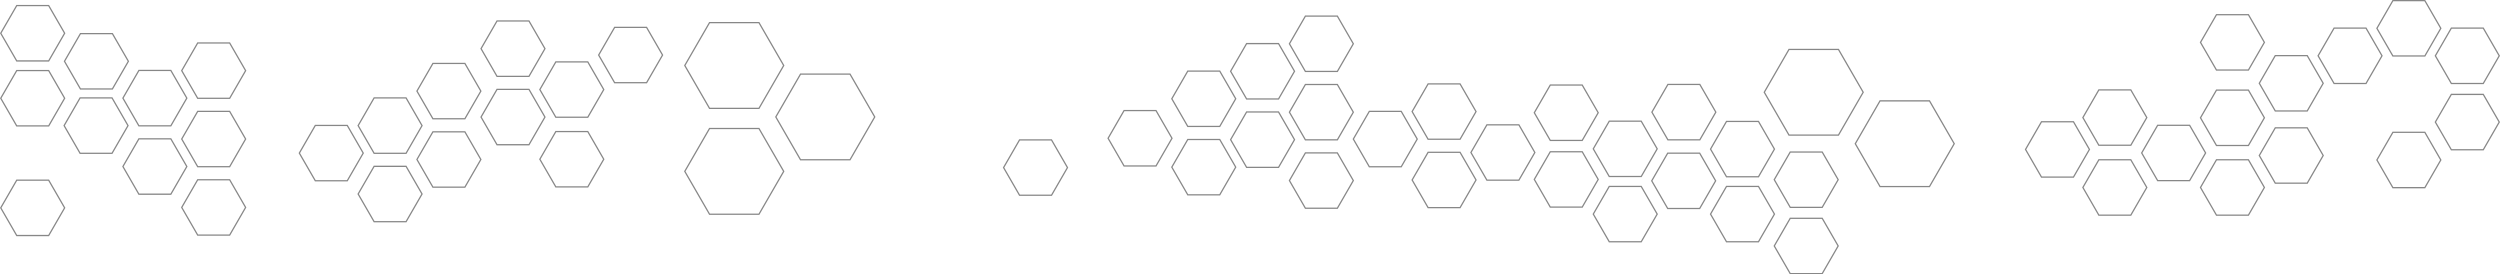 <?xml version="1.0" encoding="UTF-8"?>
<svg id="uuid-5650895b-23e5-4add-a9fa-6f924260f3a6" data-name="Capa 2" xmlns="http://www.w3.org/2000/svg" viewBox="0 0 1961.59 215.2">
  <defs>
    <style>
      .uuid-22db0050-62d8-4812-a28c-710dd4de4fc8 {
        fill: none;
        stroke: #878787;
        stroke-miterlimit: 10;
      }
    </style>
  </defs>
  <g id="uuid-ebaf3332-b874-481d-beb3-0657fba2eeb0" data-name="Capa 1">
    <g>
      <polygon class="uuid-22db0050-62d8-4812-a28c-710dd4de4fc8" points="1216.4 119.07 1241.47 119.07 1254.01 140.79 1241.47 162.51 1216.4 162.51 1203.86 140.79 1216.4 119.07"/>
      <polygon class="uuid-22db0050-62d8-4812-a28c-710dd4de4fc8" points="1024.26 12.64 1049.33 12.64 1061.87 34.36 1049.33 56.07 1024.26 56.07 1011.72 34.36 1024.26 12.64"/>
      <polygon class="uuid-22db0050-62d8-4812-a28c-710dd4de4fc8" points="978.12 34.21 1003.19 34.21 1015.73 55.92 1003.19 77.64 978.12 77.64 965.58 55.92 978.12 34.21"/>
      <polygon class="uuid-22db0050-62d8-4812-a28c-710dd4de4fc8" points="931.97 55.77 957.05 55.77 969.59 77.49 957.05 99.21 931.97 99.21 919.44 77.49 931.97 55.77"/>
      <polygon class="uuid-22db0050-62d8-4812-a28c-710dd4de4fc8" points="881.97 86.77 907.05 86.77 919.59 108.49 907.05 130.21 881.97 130.21 869.44 108.49 881.97 86.77"/>
      <polygon class="uuid-22db0050-62d8-4812-a28c-710dd4de4fc8" points="799.97 109.77 825.05 109.77 837.59 131.49 825.05 153.21 799.97 153.21 787.44 131.49 799.97 109.77"/>
      <polygon class="uuid-22db0050-62d8-4812-a28c-710dd4de4fc8" points="1601.83 95.53 1626.91 95.53 1639.45 117.25 1626.91 138.97 1601.83 138.97 1589.3 117.25 1601.83 95.53"/>
      <polygon class="uuid-22db0050-62d8-4812-a28c-710dd4de4fc8" points="1308.54 120.17 1333.62 120.17 1346.15 141.89 1333.62 163.61 1308.54 163.61 1296 141.89 1308.54 120.17"/>
      <polygon class="uuid-22db0050-62d8-4812-a28c-710dd4de4fc8" points="1216.4 66.74 1241.47 66.74 1254.01 88.45 1241.47 110.17 1216.4 110.17 1203.86 88.45 1216.4 66.74"/>
      <polygon class="uuid-22db0050-62d8-4812-a28c-710dd4de4fc8" points="1024.26 66.3 1049.33 66.3 1061.87 88.02 1049.33 109.74 1024.26 109.74 1011.72 88.02 1024.26 66.3"/>
      <polygon class="uuid-22db0050-62d8-4812-a28c-710dd4de4fc8" points="978.12 87.87 1003.19 87.87 1015.73 109.59 1003.19 131.3 978.12 131.3 965.58 109.59 978.12 87.87"/>
      <polygon class="uuid-22db0050-62d8-4812-a28c-710dd4de4fc8" points="931.97 109.44 957.05 109.44 969.59 131.15 957.05 152.87 931.97 152.87 919.44 131.15 931.97 109.44"/>
      <polygon class="uuid-22db0050-62d8-4812-a28c-710dd4de4fc8" points="1308.68 66.27 1333.76 66.27 1346.3 87.99 1333.76 109.7 1308.68 109.7 1296.14 87.99 1308.68 66.27"/>
      <polygon class="uuid-22db0050-62d8-4812-a28c-710dd4de4fc8" points="1354.68 95.27 1379.76 95.27 1392.3 116.99 1379.76 138.7 1354.68 138.7 1342.14 116.99 1354.68 95.27"/>
      <polygon class="uuid-22db0050-62d8-4812-a28c-710dd4de4fc8" points="1354.68 146.27 1379.76 146.27 1392.3 167.99 1379.76 189.7 1354.68 189.7 1342.14 167.99 1354.68 146.27"/>
      <polygon class="uuid-22db0050-62d8-4812-a28c-710dd4de4fc8" points="1262.68 146.27 1287.76 146.27 1300.3 167.99 1287.76 189.7 1262.68 189.7 1250.14 167.99 1262.68 146.27"/>
      <polygon class="uuid-22db0050-62d8-4812-a28c-710dd4de4fc8" points="1404.68 119.27 1429.76 119.27 1442.3 140.99 1429.76 162.7 1404.68 162.7 1392.14 140.99 1404.68 119.27"/>
      <polygon class="uuid-22db0050-62d8-4812-a28c-710dd4de4fc8" points="1404.68 171.27 1429.76 171.27 1442.3 192.99 1429.76 214.7 1404.68 214.7 1392.14 192.99 1404.68 171.27"/>
      <polygon class="uuid-22db0050-62d8-4812-a28c-710dd4de4fc8" points="1120.54 65.84 1145.62 65.84 1158.15 87.55 1145.62 109.27 1120.54 109.27 1108 87.55 1120.54 65.84"/>
      <polygon class="uuid-22db0050-62d8-4812-a28c-710dd4de4fc8" points="1074.4 87.4 1099.47 87.4 1112.01 109.12 1099.47 130.84 1074.4 130.84 1061.86 109.12 1074.4 87.4"/>
      <polygon class="uuid-22db0050-62d8-4812-a28c-710dd4de4fc8" points="155.12 33.71 180.19 33.71 192.73 55.43 180.19 77.15 155.12 77.15 142.58 55.43 155.12 33.71"/>
      <polygon class="uuid-22db0050-62d8-4812-a28c-710dd4de4fc8" points="108.97 55.28 134.05 55.28 146.59 76.99 134.05 98.71 108.97 98.71 96.44 76.99 108.97 55.28"/>
      <polygon class="uuid-22db0050-62d8-4812-a28c-710dd4de4fc8" points="62.83 76.84 87.91 76.84 100.45 98.56 87.91 120.28 62.83 120.28 50.3 98.56 62.83 76.84"/>
      <polygon class="uuid-22db0050-62d8-4812-a28c-710dd4de4fc8" points="155.12 87.38 180.19 87.38 192.73 109.09 180.19 130.81 155.12 130.81 142.58 109.09 155.12 87.38"/>
      <polygon class="uuid-22db0050-62d8-4812-a28c-710dd4de4fc8" points="63.12 26.38 88.19 26.38 100.73 48.09 88.19 69.81 63.12 69.81 50.58 48.09 63.12 26.38"/>
      <polygon class="uuid-22db0050-62d8-4812-a28c-710dd4de4fc8" points="13.12 55.38 38.19 55.38 50.73 77.09 38.19 98.81 13.12 98.81 .58 77.09 13.12 55.38"/>
      <polygon class="uuid-22db0050-62d8-4812-a28c-710dd4de4fc8" points="13.12 4.38 38.19 4.38 50.73 26.09 38.19 47.81 13.12 47.81 .58 26.09 13.12 4.38"/>
      <polygon class="uuid-22db0050-62d8-4812-a28c-710dd4de4fc8" points="13.12 141.38 38.19 141.38 50.73 163.09 38.19 184.81 13.12 184.81 .58 163.09 13.12 141.38"/>
      <polygon class="uuid-22db0050-62d8-4812-a28c-710dd4de4fc8" points="108.97 108.94 134.05 108.94 146.59 130.66 134.05 152.38 108.97 152.38 96.44 130.66 108.97 108.94"/>
      <polygon class="uuid-22db0050-62d8-4812-a28c-710dd4de4fc8" points="339.68 49.76 364.76 49.76 377.3 71.48 364.76 93.19 339.68 93.19 327.14 71.48 339.68 49.76"/>
      <polygon class="uuid-22db0050-62d8-4812-a28c-710dd4de4fc8" points="293.54 76.84 318.62 76.84 331.15 98.56 318.62 120.28 293.54 120.28 281 98.56 293.54 76.84"/>
      <polygon class="uuid-22db0050-62d8-4812-a28c-710dd4de4fc8" points="247.4 98.41 272.47 98.41 285.01 120.13 272.47 141.84 247.4 141.84 234.86 120.13 247.4 98.41"/>
      <polygon class="uuid-22db0050-62d8-4812-a28c-710dd4de4fc8" points="339.68 103.42 364.76 103.42 377.3 125.14 364.76 146.86 339.68 146.86 327.14 125.14 339.68 103.42"/>
      <polygon class="uuid-22db0050-62d8-4812-a28c-710dd4de4fc8" points="293.54 130.51 318.62 130.51 331.15 152.22 318.62 173.94 293.54 173.94 281 152.22 293.54 130.51"/>
      <polygon class="uuid-22db0050-62d8-4812-a28c-710dd4de4fc8" points="155.12 141.04 180.19 141.04 192.73 162.76 180.19 184.47 155.12 184.47 142.58 162.76 155.12 141.04"/>
      <polygon class="uuid-22db0050-62d8-4812-a28c-710dd4de4fc8" points="1024.26 119.97 1049.33 119.97 1061.87 141.68 1049.33 163.4 1024.26 163.4 1011.72 141.68 1024.26 119.97"/>
      <polygon class="uuid-22db0050-62d8-4812-a28c-710dd4de4fc8" points="1262.68 95.08 1287.76 95.08 1300.3 116.79 1287.76 138.51 1262.68 138.51 1250.14 116.79 1262.68 95.08"/>
      <polygon class="uuid-22db0050-62d8-4812-a28c-710dd4de4fc8" points="1166.68 97.93 1191.76 97.93 1204.3 119.65 1191.76 141.37 1166.68 141.37 1154.14 119.65 1166.68 97.93"/>
      <polygon class="uuid-22db0050-62d8-4812-a28c-710dd4de4fc8" points="1120.54 119.5 1145.62 119.5 1158.15 141.22 1145.62 162.93 1120.54 162.93 1108 141.22 1120.54 119.5"/>
      <polygon class="uuid-22db0050-62d8-4812-a28c-710dd4de4fc8" points="1646.83 70.53 1671.91 70.53 1684.45 92.25 1671.91 113.97 1646.83 113.97 1634.3 92.25 1646.83 70.53"/>
      <polygon class="uuid-22db0050-62d8-4812-a28c-710dd4de4fc8" points="1739.12 11.53 1764.19 11.53 1776.73 33.25 1764.19 54.97 1739.12 54.97 1726.58 33.25 1739.12 11.53"/>
      <polygon class="uuid-22db0050-62d8-4812-a28c-710dd4de4fc8" points="1877.54 .5 1902.62 .5 1915.15 22.22 1902.62 43.93 1877.54 43.93 1865 22.22 1877.54 .5"/>
      <polygon class="uuid-22db0050-62d8-4812-a28c-710dd4de4fc8" points="1877.54 103.82 1902.62 103.82 1915.15 125.53 1902.62 147.25 1877.54 147.25 1865 125.53 1877.54 103.82"/>
      <polygon class="uuid-22db0050-62d8-4812-a28c-710dd4de4fc8" points="1831.4 22.07 1856.47 22.07 1869.01 43.78 1856.47 65.5 1831.4 65.5 1818.86 43.78 1831.4 22.07"/>
      <polygon class="uuid-22db0050-62d8-4812-a28c-710dd4de4fc8" points="1923.4 74.07 1948.47 74.07 1961.01 95.78 1948.47 117.5 1923.4 117.5 1910.86 95.78 1923.4 74.07"/>
      <polygon class="uuid-22db0050-62d8-4812-a28c-710dd4de4fc8" points="1923.4 22.07 1948.47 22.07 1961.01 43.78 1948.47 65.5 1923.4 65.5 1910.86 43.78 1923.4 22.07"/>
      <polygon class="uuid-22db0050-62d8-4812-a28c-710dd4de4fc8" points="1785.26 43.63 1810.33 43.63 1822.87 65.35 1810.33 87.07 1785.26 87.07 1772.72 65.35 1785.26 43.63"/>
      <polygon class="uuid-22db0050-62d8-4812-a28c-710dd4de4fc8" points="1739.12 70.71 1764.19 70.71 1776.73 92.43 1764.19 114.15 1739.12 114.15 1726.58 92.43 1739.12 70.71"/>
      <polygon class="uuid-22db0050-62d8-4812-a28c-710dd4de4fc8" points="1692.97 98.3 1718.05 98.3 1730.59 120.02 1718.05 141.73 1692.97 141.73 1680.44 120.02 1692.97 98.3"/>
      <polygon class="uuid-22db0050-62d8-4812-a28c-710dd4de4fc8" points="1785.26 100.31 1810.33 100.31 1822.87 122.02 1810.33 143.74 1785.26 143.74 1772.72 122.02 1785.26 100.31"/>
      <polygon class="uuid-22db0050-62d8-4812-a28c-710dd4de4fc8" points="1739.12 125.38 1764.19 125.38 1776.73 147.1 1764.19 168.82 1739.12 168.82 1726.58 147.1 1739.12 125.38"/>
      <polygon class="uuid-22db0050-62d8-4812-a28c-710dd4de4fc8" points="1646.83 125.38 1671.91 125.38 1684.45 147.1 1671.91 168.82 1646.83 168.82 1634.3 147.1 1646.83 125.38"/>
      <polygon class="uuid-22db0050-62d8-4812-a28c-710dd4de4fc8" points="482.26 21.48 507.33 21.48 519.87 43.2 507.33 64.91 482.26 64.91 469.72 43.2 482.26 21.48"/>
      <polygon class="uuid-22db0050-62d8-4812-a28c-710dd4de4fc8" points="389.97 16.46 415.05 16.46 427.59 38.18 415.05 59.9 389.97 59.9 377.44 38.18 389.97 16.46"/>
      <polygon class="uuid-22db0050-62d8-4812-a28c-710dd4de4fc8" points="436.12 103.23 461.19 103.23 473.73 124.95 461.19 146.66 436.12 146.66 423.58 124.95 436.12 103.23"/>
      <polygon class="uuid-22db0050-62d8-4812-a28c-710dd4de4fc8" points="436.12 48.56 461.19 48.56 473.73 70.28 461.19 92 436.12 92 423.58 70.28 436.12 48.56"/>
      <polygon class="uuid-22db0050-62d8-4812-a28c-710dd4de4fc8" points="389.97 70.13 415.05 70.13 427.59 91.85 415.05 113.56 389.97 113.56 377.44 91.85 389.97 70.13"/>
      <polygon class="uuid-22db0050-62d8-4812-a28c-710dd4de4fc8" points="595.52 17.77 556.71 17.77 537.3 51.39 556.71 85.01 595.52 85.01 614.93 51.39 595.52 17.77"/>
      <polygon class="uuid-22db0050-62d8-4812-a28c-710dd4de4fc8" points="666.95 58.14 628.13 58.14 608.72 91.76 628.13 125.38 666.95 125.38 686.36 91.76 666.95 58.14"/>
      <polygon class="uuid-22db0050-62d8-4812-a28c-710dd4de4fc8" points="595.52 100.84 556.71 100.84 537.3 134.46 556.71 168.08 595.52 168.08 614.93 134.46 595.52 100.84"/>
      <polygon class="uuid-22db0050-62d8-4812-a28c-710dd4de4fc8" points="1442.52 38.77 1403.71 38.77 1384.3 72.39 1403.71 106.01 1442.52 106.01 1461.93 72.39 1442.52 38.77"/>
      <polygon class="uuid-22db0050-62d8-4812-a28c-710dd4de4fc8" points="1513.95 79.14 1475.13 79.14 1455.72 112.76 1475.13 146.38 1513.95 146.38 1533.36 112.76 1513.95 79.14"/>
    </g>
  </g>
</svg>